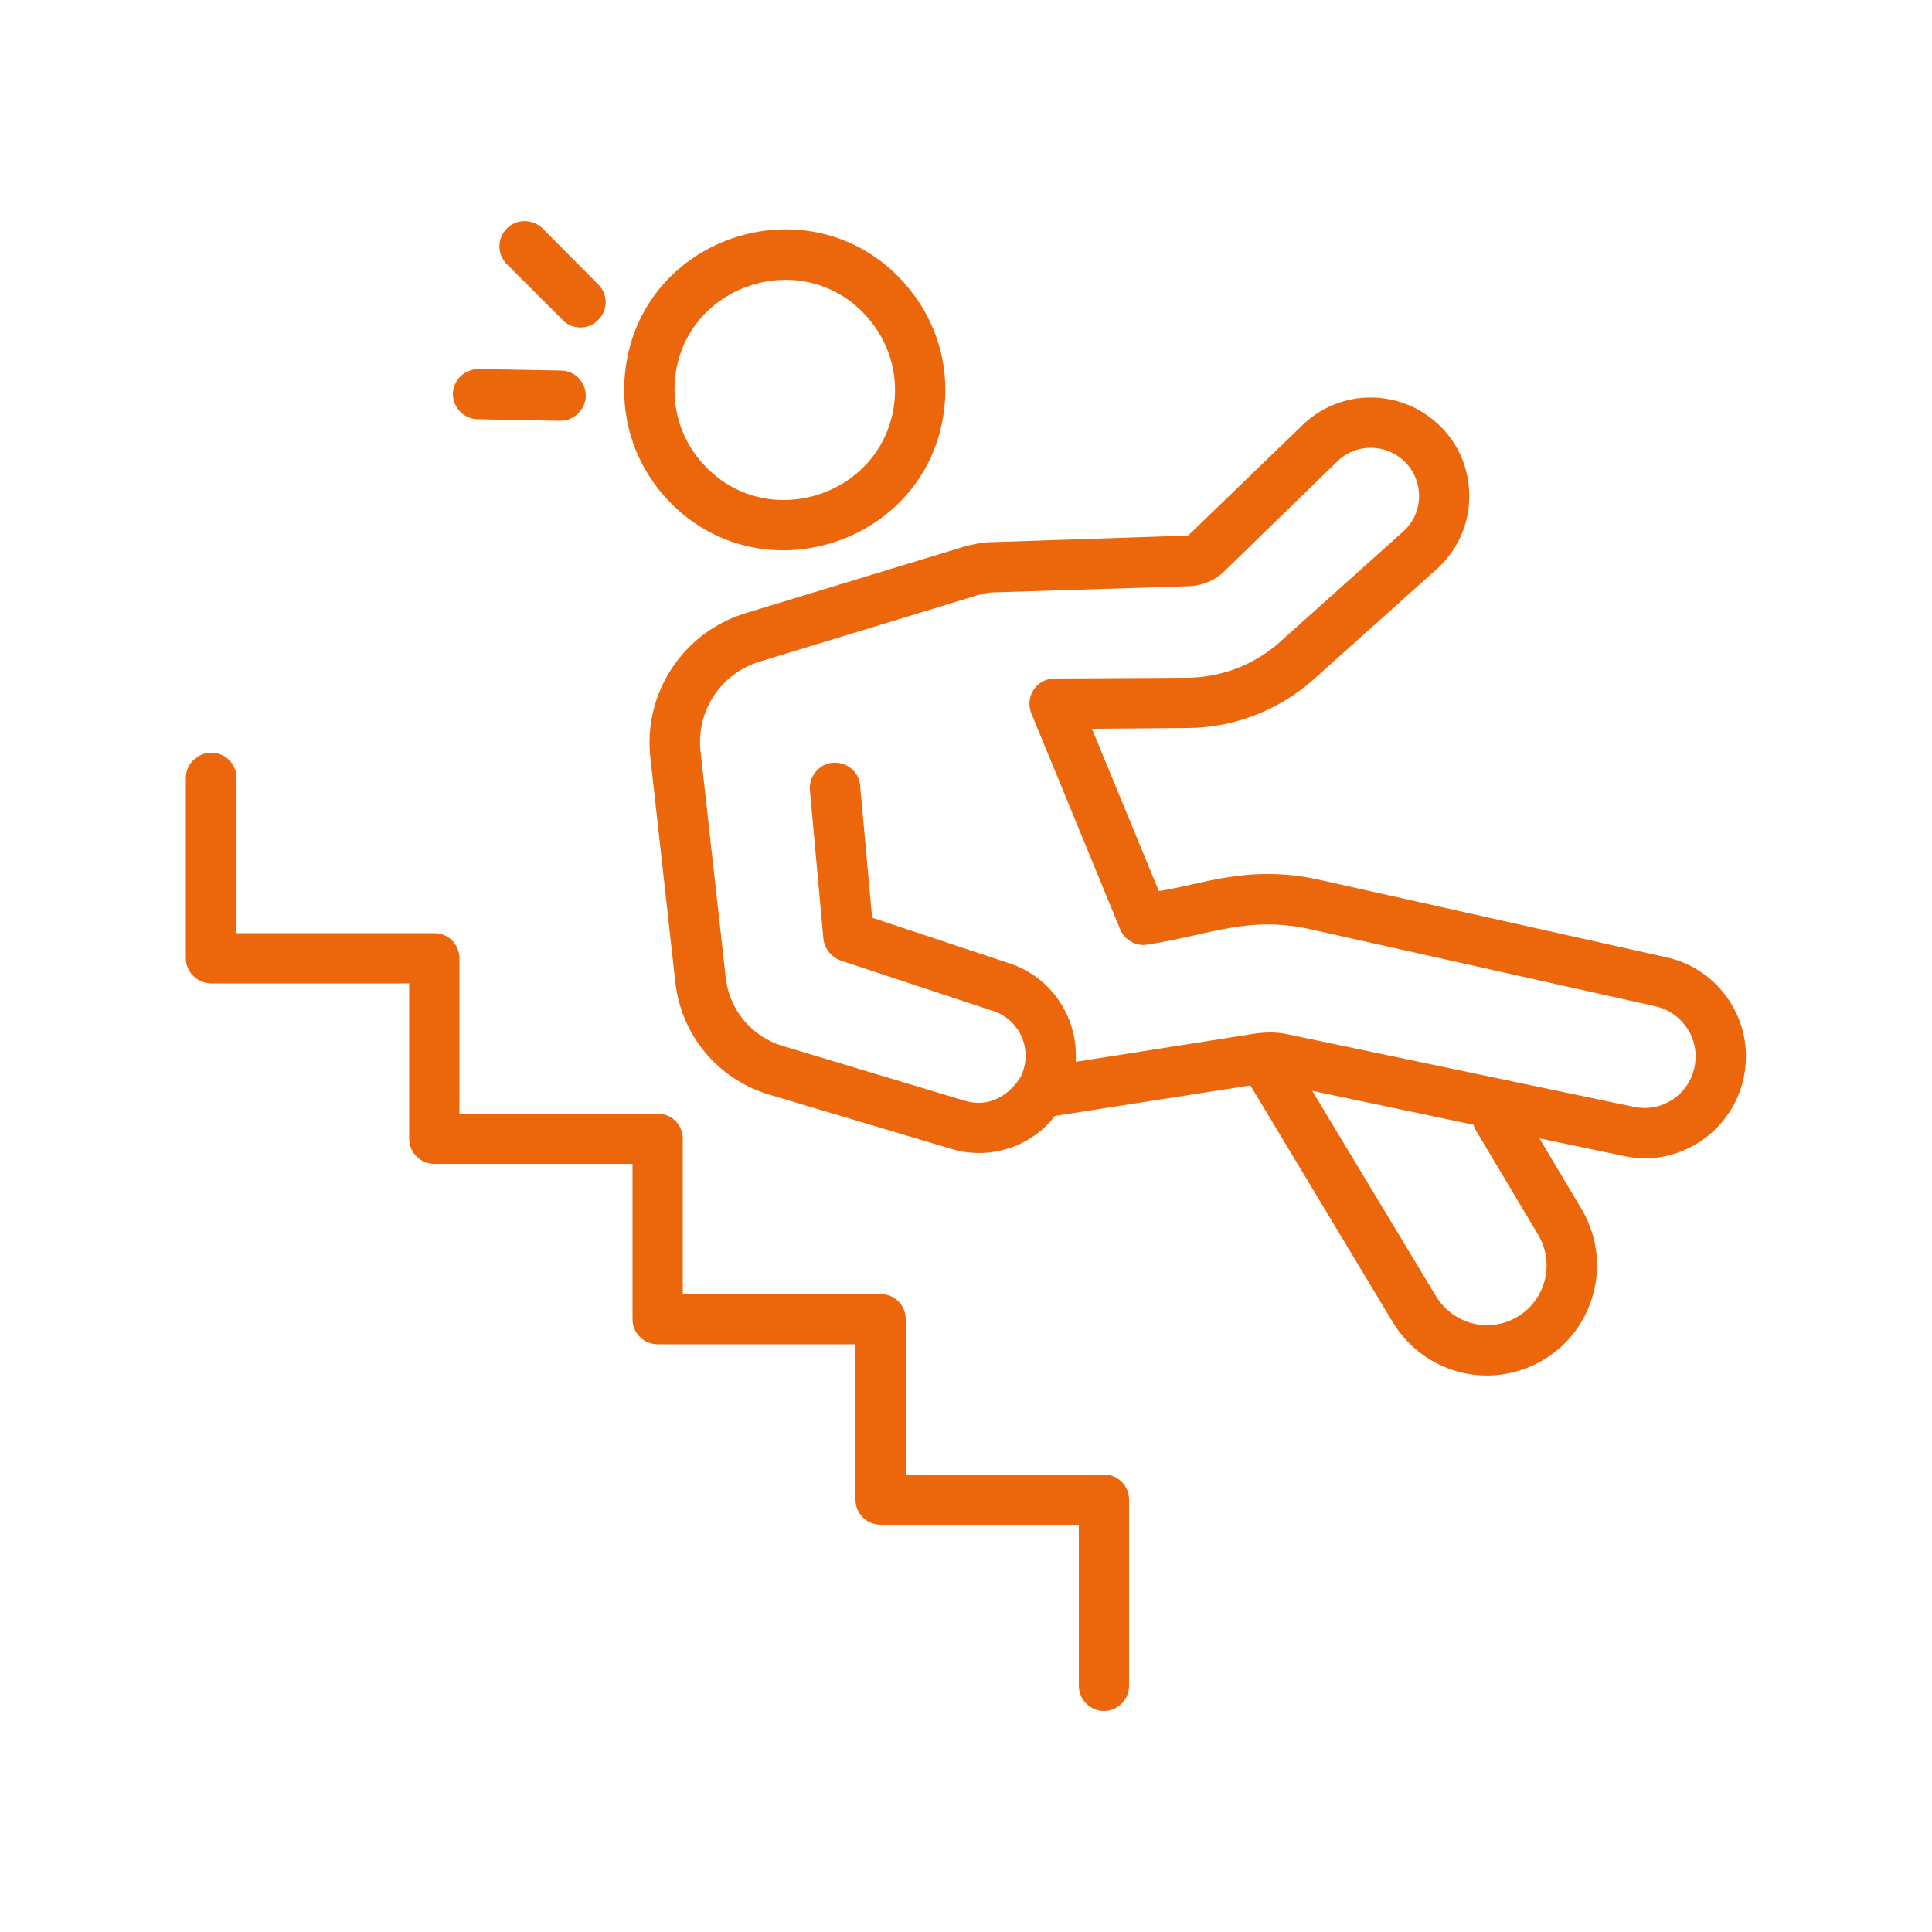 <?xml version="1.0" encoding="UTF-8"?> <svg xmlns="http://www.w3.org/2000/svg" version="1.2" viewBox="0 0 500 500" width="500" height="500"><title>56-svg</title><style> .s0 { fill: #ec660b } </style><g id="Layer"><path id="Layer" class="s0" d="m105.9 254.5h-51.2c-3.6 0-6.6-2.9-6.6-6.5v-46.7c0-3.6 3-6.5 6.6-6.5 3.6 0 6.5 2.9 6.5 6.5v40.2h51.2c3.6 0 6.5 2.9 6.5 6.5v40.2h51.3c3.6 0 6.5 2.9 6.5 6.5v40.2h51.2c3.6 0 6.5 2.9 6.5 6.5v40.2h51.3c3.6 0 6.5 2.9 6.5 6.5v48.2c0 3.5-2.9 6.5-6.5 6.5-3.6 0-6.5-3-6.5-6.5v-41.7h-51.3c-3.6 0-6.5-2.9-6.5-6.5v-40.2h-51.2c-3.6 0-6.5-2.9-6.5-6.5v-40.2h-51.3c-3.6 0-6.5-2.9-6.5-6.5z"></path><path id="Layer" fill-rule="evenodd" class="s0" d="m172.1 128.6c-7.4-8.3-11.1-18.9-10.5-30 2.1-37.2 48-52.7 72.4-25.4 7.4 8.3 11.2 18.9 10.6 30-2.1 36.9-47.9 52.8-72.5 25.4zm2.5-29.3c-0.4 7.6 2.1 14.9 7.2 20.6 16.8 18.8 48.3 8 49.8-17.4 0.4-7.6-2.2-14.9-7.3-20.6-16.8-18.8-48.3-7.9-49.7 17.4z"></path><path id="Layer" fill-rule="evenodd" class="s0" d="m451.8 274.9c-0.9 16.2-16.1 27.6-31.4 24.3l-22-4.6 10.9 18.3c8.9 15 2.4 34.3-13.6 40.9-13.1 5.4-27.9 0.5-35.3-11.7l-36.8-61.2-50.6 7.9c-6 7.9-16.8 11.6-26.9 8.5l-47.3-14.1c-13-4-22.4-15.2-24-28.8l-6.5-58.5c-1.8-16.7 8.6-32.3 24.6-37.2l56.5-17.2c1.8-0.5 4.6-1.2 7.5-1.2l50.6-1.7 29.5-28.5c9.1-8.9 22.9-9.4 32.5-2.5 13.3 9.3 14.5 28.8 2.3 39.7l-31.8 28.5c-9 8-20.5 12.5-32.5 12.6l-24.9 0.2 17.3 42c11-1.6 23.1-7 41.6-2.9l89.5 20c12.5 2.5 21.6 14.2 20.8 27.2zm-70.4 16.2l-41.8-8.8 32 53.1c4 6.6 12 9.3 19.1 6.4 8.7-3.6 12.2-14.1 7.4-22.2l-16.4-27.5c-0.2-0.3-0.2-0.7-0.3-1zm57.4-17c0.4-6.5-4.2-12.4-10.5-13.7l-89.6-20c-15.7-3.4-25.5 1.5-41.4 4-3.1 0.7-6.2-1-7.4-3.9l-23-55.9c-0.8-2-0.6-4.3 0.6-6.1 1.2-1.8 3.2-2.9 5.4-2.9l34.5-0.2c8.8-0.1 17.3-3.4 23.9-9.3l31.8-28.5c6-5.3 5.4-14.8-1.1-19.4-4.8-3.4-11.5-3.1-15.9 1.2l-29.2 28.4c-2.4 2.4-5.6 3.7-9 3.9l-50.6 1.6c-1.3 0-2.7 0.3-4.2 0.7l-56.4 17.2c-10.1 3-16.6 12.8-15.4 23.3l6.5 58.4c0.9 8.4 6.7 15.4 14.8 17.8l47.2 14.2c4.9 1.4 10.1 0 14.1-5.8 0.4-0.6 0.6-1.1 0.8-1.7 0.4-1.2 0.7-2.5 0.7-3.6 0.3-5.4-3.1-10.4-8.2-12.1l-39.6-13.1c-2.5-0.9-4.2-3.1-4.5-5.6l-3.5-38.5c-0.3-3.6 2.4-6.8 5.9-7.1 3.6-0.3 6.8 2.3 7.1 5.9l3.1 34.2 35.5 11.8c10.8 3.5 17.8 13.9 17.2 25.2q0 0.2 0 0.3l47-7.4q1.7-0.2 3.3-0.2 2.1 0 4.2 0.4l90.2 18.9q0.9 0.2 1.7 0.2c7 0.5 13.6-4.9 14-12.6z"></path><path id="Layer" class="s0" d="m145.6 82.8l-14.4-14.4c-2.6-2.6-2.6-6.7 0-9.3 2.5-2.5 6.6-2.5 9.2 0l14.4 14.5c2.6 2.5 2.6 6.7 0 9.2-2.5 2.6-6.7 2.6-9.2 0z"></path><path id="Layer" class="s0" d="m123.8 95.5l21.4 0.4c3.6 0 6.4 3 6.4 6.6-0.1 3.5-3 6.4-6.6 6.4h-0.1l-21.3-0.4c-3.6-0.1-6.4-3-6.4-6.6 0.1-3.6 3-6.3 6.6-6.4z"></path></g></svg> 